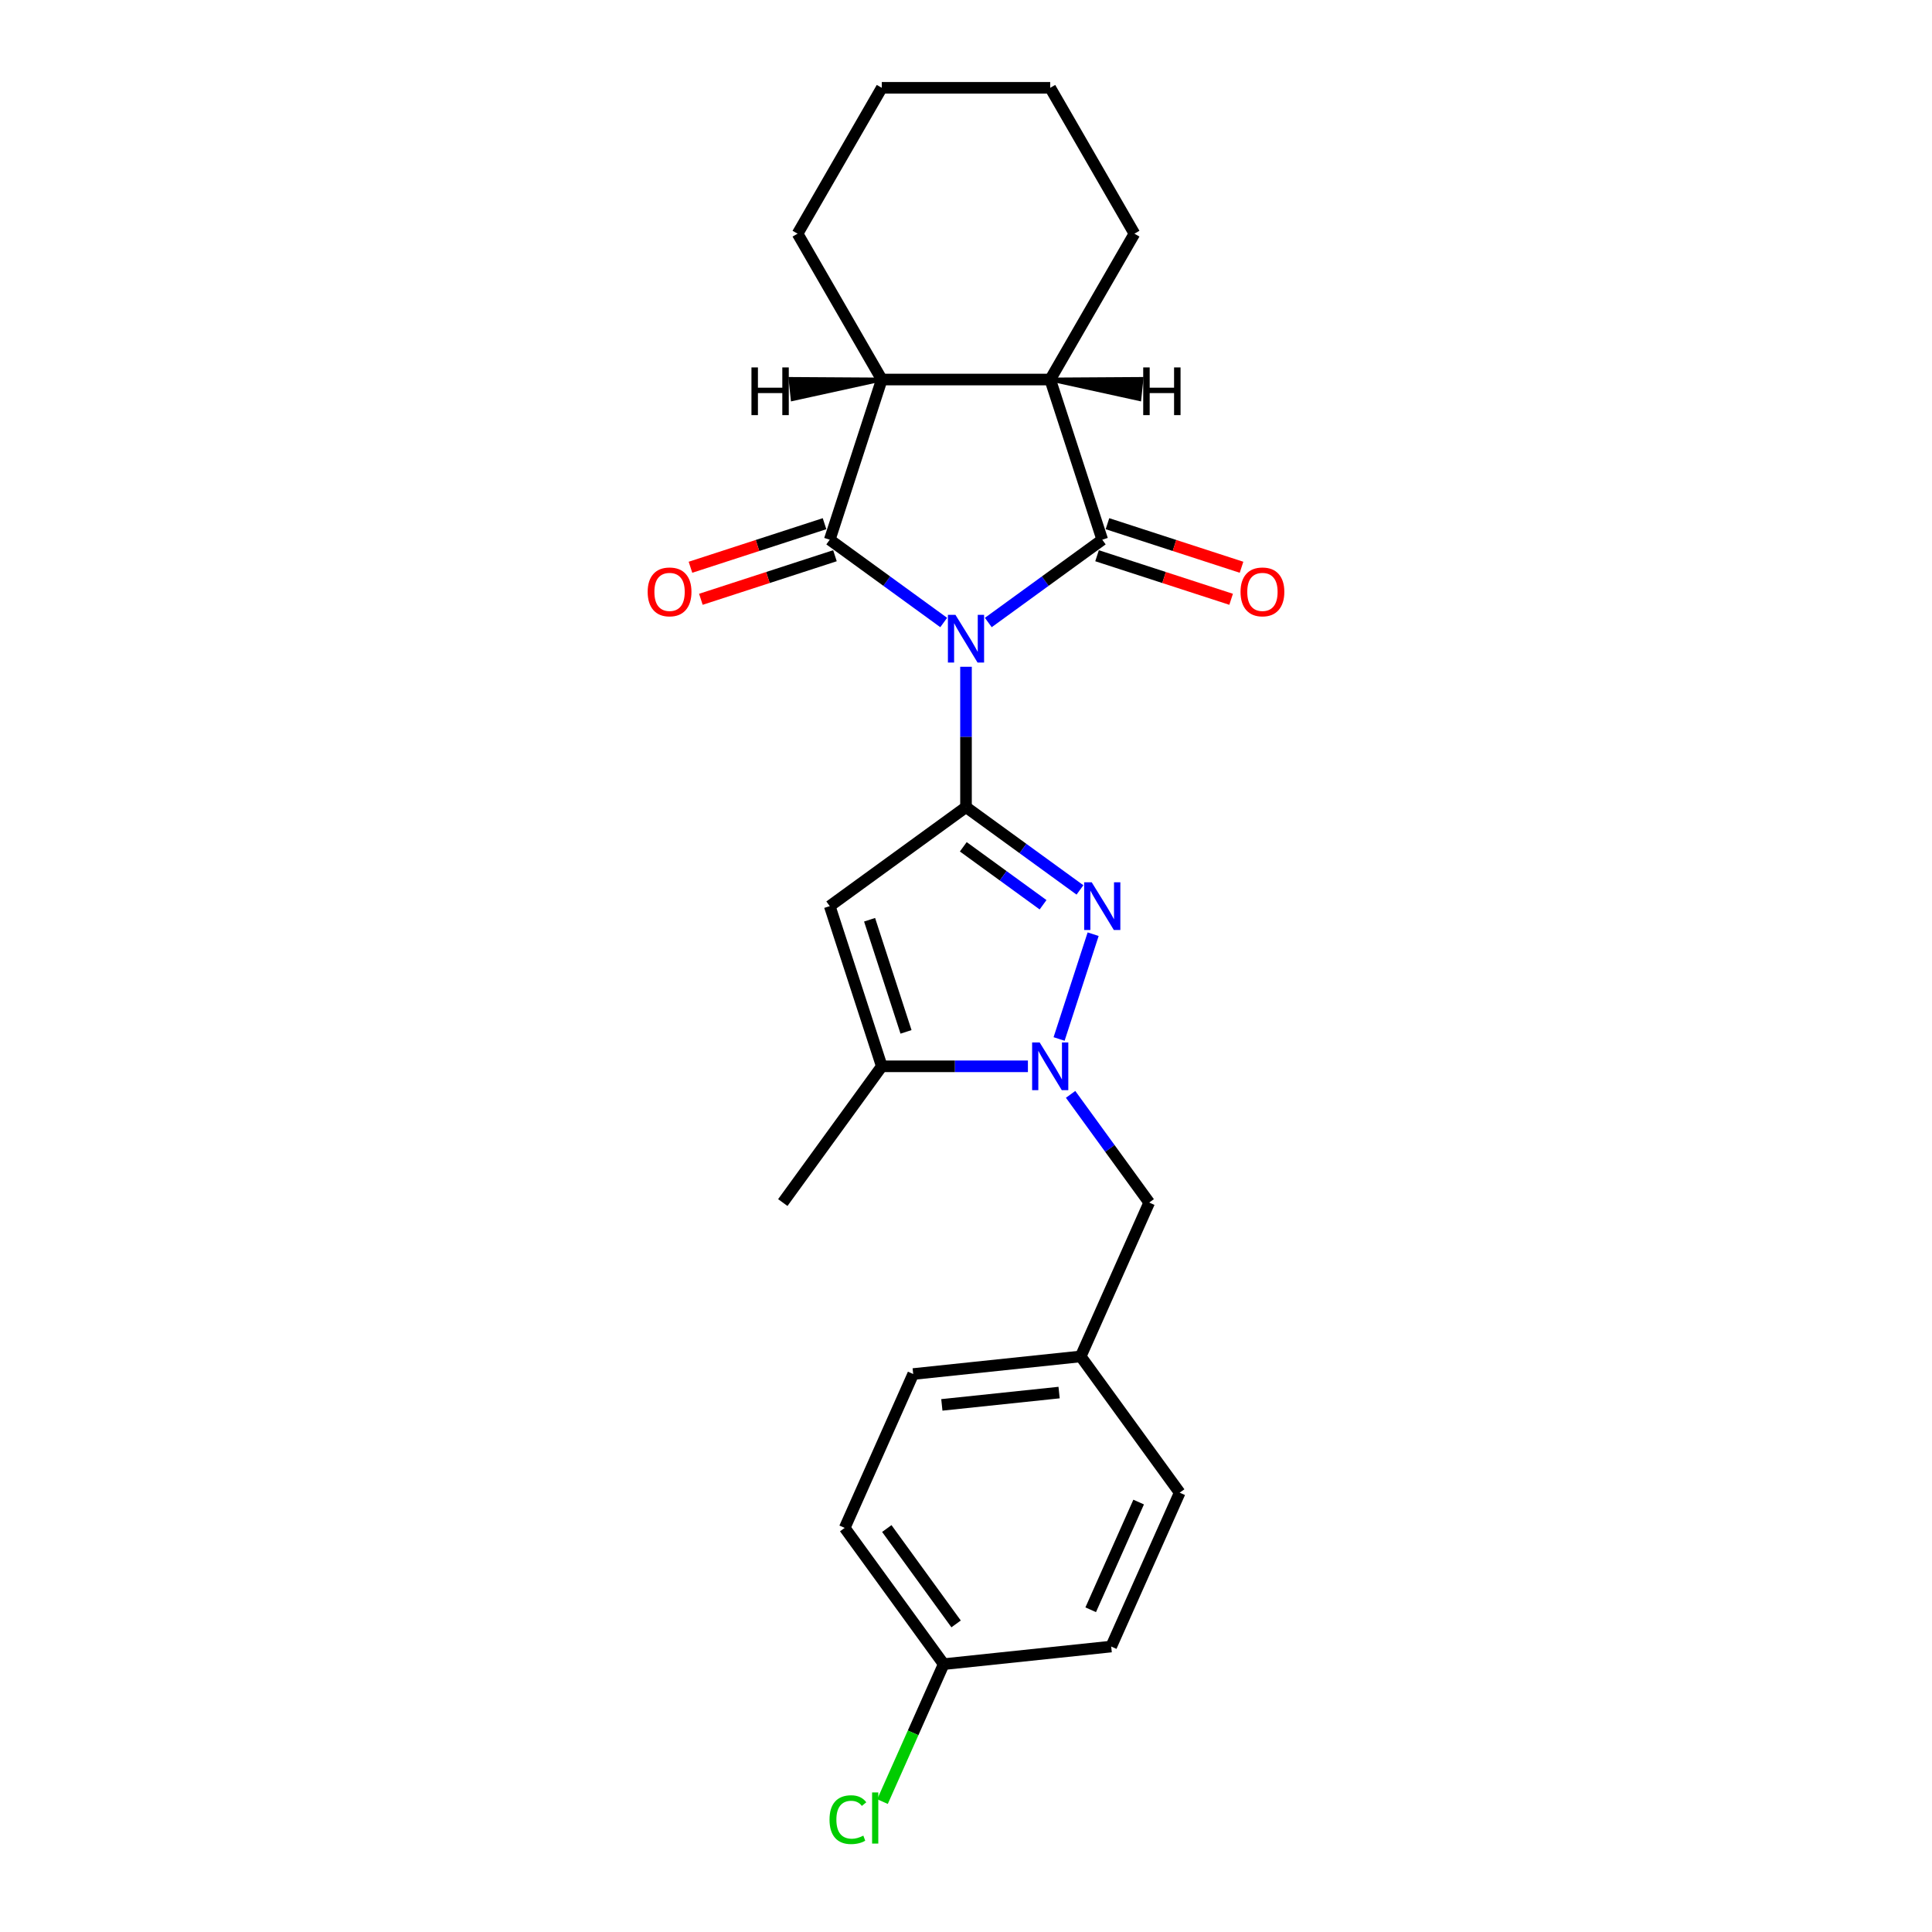 <?xml version='1.0' encoding='iso-8859-1'?>
<svg version='1.1' baseProfile='full'
              xmlns='http://www.w3.org/2000/svg'
                      xmlns:rdkit='http://www.rdkit.org/xml'
                      xmlns:xlink='http://www.w3.org/1999/xlink'
                  xml:space='preserve'
width='1000px' height='1000px' viewBox='0 0 1000 1000'>
<!-- END OF HEADER -->
<rect style='opacity:1.0;fill:#FFFFFF;stroke:none' width='1000' height='1000' x='0' y='0'> </rect>
<path class='bond-0' d='M 500,345.118 L 500,381.444' style='fill:none;fill-rule:evenodd;stroke:#0000FF;stroke-width:6px;stroke-linecap:butt;stroke-linejoin:miter;stroke-opacity:1' />
<path class='bond-0' d='M 500,381.444 L 500,417.77' style='fill:none;fill-rule:evenodd;stroke:#000000;stroke-width:6px;stroke-linecap:butt;stroke-linejoin:miter;stroke-opacity:1' />
<path class='bond-1' d='M 488.458,322.209 L 458.966,300.782' style='fill:none;fill-rule:evenodd;stroke:#0000FF;stroke-width:6px;stroke-linecap:butt;stroke-linejoin:miter;stroke-opacity:1' />
<path class='bond-1' d='M 458.966,300.782 L 429.474,279.355' style='fill:none;fill-rule:evenodd;stroke:#000000;stroke-width:6px;stroke-linecap:butt;stroke-linejoin:miter;stroke-opacity:1' />
<path class='bond-2' d='M 511.542,322.209 L 541.034,300.782' style='fill:none;fill-rule:evenodd;stroke:#0000FF;stroke-width:6px;stroke-linecap:butt;stroke-linejoin:miter;stroke-opacity:1' />
<path class='bond-2' d='M 541.034,300.782 L 570.526,279.355' style='fill:none;fill-rule:evenodd;stroke:#000000;stroke-width:6px;stroke-linecap:butt;stroke-linejoin:miter;stroke-opacity:1' />
<path class='bond-3' d='M 500,417.77 L 529.492,439.197' style='fill:none;fill-rule:evenodd;stroke:#000000;stroke-width:6px;stroke-linecap:butt;stroke-linejoin:miter;stroke-opacity:1' />
<path class='bond-3' d='M 529.492,439.197 L 558.984,460.624' style='fill:none;fill-rule:evenodd;stroke:#0000FF;stroke-width:6px;stroke-linecap:butt;stroke-linejoin:miter;stroke-opacity:1' />
<path class='bond-3' d='M 498.6,438.303 L 519.244,453.302' style='fill:none;fill-rule:evenodd;stroke:#000000;stroke-width:6px;stroke-linecap:butt;stroke-linejoin:miter;stroke-opacity:1' />
<path class='bond-3' d='M 519.244,453.302 L 539.888,468.302' style='fill:none;fill-rule:evenodd;stroke:#0000FF;stroke-width:6px;stroke-linecap:butt;stroke-linejoin:miter;stroke-opacity:1' />
<path class='bond-5' d='M 500,417.77 L 429.474,469.01' style='fill:none;fill-rule:evenodd;stroke:#000000;stroke-width:6px;stroke-linecap:butt;stroke-linejoin:miter;stroke-opacity:1' />
<path class='bond-7' d='M 429.474,279.355 L 456.412,196.446' style='fill:none;fill-rule:evenodd;stroke:#000000;stroke-width:6px;stroke-linecap:butt;stroke-linejoin:miter;stroke-opacity:1' />
<path class='bond-9' d='M 426.78,271.064 L 392.082,282.338' style='fill:none;fill-rule:evenodd;stroke:#000000;stroke-width:6px;stroke-linecap:butt;stroke-linejoin:miter;stroke-opacity:1' />
<path class='bond-9' d='M 392.082,282.338 L 357.384,293.612' style='fill:none;fill-rule:evenodd;stroke:#FF0000;stroke-width:6px;stroke-linecap:butt;stroke-linejoin:miter;stroke-opacity:1' />
<path class='bond-9' d='M 432.168,287.646 L 397.47,298.92' style='fill:none;fill-rule:evenodd;stroke:#000000;stroke-width:6px;stroke-linecap:butt;stroke-linejoin:miter;stroke-opacity:1' />
<path class='bond-9' d='M 397.47,298.92 L 362.771,310.194' style='fill:none;fill-rule:evenodd;stroke:#FF0000;stroke-width:6px;stroke-linecap:butt;stroke-linejoin:miter;stroke-opacity:1' />
<path class='bond-8' d='M 570.526,279.355 L 543.588,196.446' style='fill:none;fill-rule:evenodd;stroke:#000000;stroke-width:6px;stroke-linecap:butt;stroke-linejoin:miter;stroke-opacity:1' />
<path class='bond-10' d='M 567.832,287.646 L 602.53,298.92' style='fill:none;fill-rule:evenodd;stroke:#000000;stroke-width:6px;stroke-linecap:butt;stroke-linejoin:miter;stroke-opacity:1' />
<path class='bond-10' d='M 602.53,298.92 L 637.229,310.194' style='fill:none;fill-rule:evenodd;stroke:#FF0000;stroke-width:6px;stroke-linecap:butt;stroke-linejoin:miter;stroke-opacity:1' />
<path class='bond-10' d='M 573.22,271.064 L 607.918,282.338' style='fill:none;fill-rule:evenodd;stroke:#000000;stroke-width:6px;stroke-linecap:butt;stroke-linejoin:miter;stroke-opacity:1' />
<path class='bond-10' d='M 607.918,282.338 L 642.616,293.612' style='fill:none;fill-rule:evenodd;stroke:#FF0000;stroke-width:6px;stroke-linecap:butt;stroke-linejoin:miter;stroke-opacity:1' />
<path class='bond-4' d='M 565.807,483.534 L 548.182,537.777' style='fill:none;fill-rule:evenodd;stroke:#0000FF;stroke-width:6px;stroke-linecap:butt;stroke-linejoin:miter;stroke-opacity:1' />
<path class='bond-11' d='M 554.139,566.442 L 574.484,594.443' style='fill:none;fill-rule:evenodd;stroke:#0000FF;stroke-width:6px;stroke-linecap:butt;stroke-linejoin:miter;stroke-opacity:1' />
<path class='bond-11' d='M 574.484,594.443 L 594.828,622.445' style='fill:none;fill-rule:evenodd;stroke:#000000;stroke-width:6px;stroke-linecap:butt;stroke-linejoin:miter;stroke-opacity:1' />
<path class='bond-25' d='M 532.046,551.919 L 494.229,551.919' style='fill:none;fill-rule:evenodd;stroke:#0000FF;stroke-width:6px;stroke-linecap:butt;stroke-linejoin:miter;stroke-opacity:1' />
<path class='bond-25' d='M 494.229,551.919 L 456.412,551.919' style='fill:none;fill-rule:evenodd;stroke:#000000;stroke-width:6px;stroke-linecap:butt;stroke-linejoin:miter;stroke-opacity:1' />
<path class='bond-6' d='M 429.474,469.01 L 456.412,551.919' style='fill:none;fill-rule:evenodd;stroke:#000000;stroke-width:6px;stroke-linecap:butt;stroke-linejoin:miter;stroke-opacity:1' />
<path class='bond-6' d='M 450.096,476.059 L 468.953,534.095' style='fill:none;fill-rule:evenodd;stroke:#000000;stroke-width:6px;stroke-linecap:butt;stroke-linejoin:miter;stroke-opacity:1' />
<path class='bond-21' d='M 456.412,551.919 L 405.172,622.445' style='fill:none;fill-rule:evenodd;stroke:#000000;stroke-width:6px;stroke-linecap:butt;stroke-linejoin:miter;stroke-opacity:1' />
<path class='bond-20' d='M 456.412,196.446 L 412.825,120.95' style='fill:none;fill-rule:evenodd;stroke:#000000;stroke-width:6px;stroke-linecap:butt;stroke-linejoin:miter;stroke-opacity:1' />
<path class='bond-24' d='M 456.412,196.446 L 543.588,196.446' style='fill:none;fill-rule:evenodd;stroke:#000000;stroke-width:6px;stroke-linecap:butt;stroke-linejoin:miter;stroke-opacity:1' />
<path class='bond-28' d='M 456.412,196.446 L 409.179,196.151 L 410.273,206.555 Z' style='fill:#000000;fill-rule:evenodd;fill-opacity:1;stroke:#000000;stroke-width:2px;stroke-linecap:butt;stroke-linejoin:miter;stroke-opacity:1;' />
<path class='bond-19' d='M 543.588,196.446 L 587.175,120.95' style='fill:none;fill-rule:evenodd;stroke:#000000;stroke-width:6px;stroke-linecap:butt;stroke-linejoin:miter;stroke-opacity:1' />
<path class='bond-29' d='M 543.588,196.446 L 589.727,206.555 L 590.821,196.151 Z' style='fill:#000000;fill-rule:evenodd;fill-opacity:1;stroke:#000000;stroke-width:2px;stroke-linecap:butt;stroke-linejoin:miter;stroke-opacity:1;' />
<path class='bond-12' d='M 594.828,622.445 L 559.37,702.083' style='fill:none;fill-rule:evenodd;stroke:#000000;stroke-width:6px;stroke-linecap:butt;stroke-linejoin:miter;stroke-opacity:1' />
<path class='bond-15' d='M 559.37,702.083 L 610.611,772.609' style='fill:none;fill-rule:evenodd;stroke:#000000;stroke-width:6px;stroke-linecap:butt;stroke-linejoin:miter;stroke-opacity:1' />
<path class='bond-16' d='M 559.37,702.083 L 472.673,711.195' style='fill:none;fill-rule:evenodd;stroke:#000000;stroke-width:6px;stroke-linecap:butt;stroke-linejoin:miter;stroke-opacity:1' />
<path class='bond-16' d='M 548.188,720.79 L 487.5,727.168' style='fill:none;fill-rule:evenodd;stroke:#000000;stroke-width:6px;stroke-linecap:butt;stroke-linejoin:miter;stroke-opacity:1' />
<path class='bond-13' d='M 488.456,861.36 L 437.216,790.834' style='fill:none;fill-rule:evenodd;stroke:#000000;stroke-width:6px;stroke-linecap:butt;stroke-linejoin:miter;stroke-opacity:1' />
<path class='bond-13' d='M 494.875,840.533 L 459.007,791.165' style='fill:none;fill-rule:evenodd;stroke:#000000;stroke-width:6px;stroke-linecap:butt;stroke-linejoin:miter;stroke-opacity:1' />
<path class='bond-14' d='M 488.456,861.36 L 472.619,896.93' style='fill:none;fill-rule:evenodd;stroke:#000000;stroke-width:6px;stroke-linecap:butt;stroke-linejoin:miter;stroke-opacity:1' />
<path class='bond-14' d='M 472.619,896.93 L 456.782,932.501' style='fill:none;fill-rule:evenodd;stroke:#00CC00;stroke-width:6px;stroke-linecap:butt;stroke-linejoin:miter;stroke-opacity:1' />
<path class='bond-27' d='M 488.456,861.36 L 575.153,852.248' style='fill:none;fill-rule:evenodd;stroke:#000000;stroke-width:6px;stroke-linecap:butt;stroke-linejoin:miter;stroke-opacity:1' />
<path class='bond-17' d='M 610.611,772.609 L 575.153,852.248' style='fill:none;fill-rule:evenodd;stroke:#000000;stroke-width:6px;stroke-linecap:butt;stroke-linejoin:miter;stroke-opacity:1' />
<path class='bond-17' d='M 589.364,777.464 L 564.544,833.211' style='fill:none;fill-rule:evenodd;stroke:#000000;stroke-width:6px;stroke-linecap:butt;stroke-linejoin:miter;stroke-opacity:1' />
<path class='bond-18' d='M 472.673,711.195 L 437.216,790.834' style='fill:none;fill-rule:evenodd;stroke:#000000;stroke-width:6px;stroke-linecap:butt;stroke-linejoin:miter;stroke-opacity:1' />
<path class='bond-22' d='M 587.175,120.95 L 543.588,45.455' style='fill:none;fill-rule:evenodd;stroke:#000000;stroke-width:6px;stroke-linecap:butt;stroke-linejoin:miter;stroke-opacity:1' />
<path class='bond-23' d='M 412.825,120.95 L 456.412,45.455' style='fill:none;fill-rule:evenodd;stroke:#000000;stroke-width:6px;stroke-linecap:butt;stroke-linejoin:miter;stroke-opacity:1' />
<path class='bond-26' d='M 543.588,45.455 L 456.412,45.455' style='fill:none;fill-rule:evenodd;stroke:#000000;stroke-width:6px;stroke-linecap:butt;stroke-linejoin:miter;stroke-opacity:1' />
<path  class='atom-0' d='M 494.543 318.251
L 502.633 331.327
Q 503.435 332.617, 504.725 334.954
Q 506.015 337.29, 506.085 337.429
L 506.085 318.251
L 509.363 318.251
L 509.363 342.939
L 505.98 342.939
L 497.298 328.642
Q 496.286 326.968, 495.205 325.051
Q 494.159 323.133, 493.845 322.54
L 493.845 342.939
L 490.637 342.939
L 490.637 318.251
L 494.543 318.251
' fill='#0000FF'/>
<path  class='atom-4' d='M 565.069 456.666
L 573.159 469.743
Q 573.961 471.033, 575.251 473.369
Q 576.541 475.705, 576.611 475.845
L 576.611 456.666
L 579.889 456.666
L 579.889 481.354
L 576.506 481.354
L 567.824 467.058
Q 566.812 465.384, 565.732 463.466
Q 564.685 461.548, 564.372 460.955
L 564.372 481.354
L 561.164 481.354
L 561.164 456.666
L 565.069 456.666
' fill='#0000FF'/>
<path  class='atom-5' d='M 538.13 539.575
L 546.22 552.651
Q 547.022 553.941, 548.312 556.277
Q 549.603 558.614, 549.672 558.753
L 549.672 539.575
L 552.95 539.575
L 552.95 564.263
L 549.568 564.263
L 540.885 549.966
Q 539.874 548.292, 538.793 546.374
Q 537.747 544.456, 537.433 543.864
L 537.433 564.263
L 534.225 564.263
L 534.225 539.575
L 538.13 539.575
' fill='#0000FF'/>
<path  class='atom-10' d='M 335.233 306.363
Q 335.233 300.435, 338.162 297.122
Q 341.091 293.81, 346.565 293.81
Q 352.04 293.81, 354.969 297.122
Q 357.898 300.435, 357.898 306.363
Q 357.898 312.361, 354.934 315.778
Q 351.97 319.16, 346.565 319.16
Q 341.126 319.16, 338.162 315.778
Q 335.233 312.396, 335.233 306.363
M 346.565 316.371
Q 350.331 316.371, 352.354 313.86
Q 354.411 311.315, 354.411 306.363
Q 354.411 301.516, 352.354 299.075
Q 350.331 296.599, 346.565 296.599
Q 342.799 296.599, 340.742 299.04
Q 338.72 301.481, 338.72 306.363
Q 338.72 311.349, 340.742 313.86
Q 342.799 316.371, 346.565 316.371
' fill='#FF0000'/>
<path  class='atom-11' d='M 642.102 306.363
Q 642.102 300.435, 645.031 297.122
Q 647.96 293.81, 653.435 293.81
Q 658.909 293.81, 661.838 297.122
Q 664.767 300.435, 664.767 306.363
Q 664.767 312.361, 661.803 315.778
Q 658.839 319.16, 653.435 319.16
Q 647.995 319.16, 645.031 315.778
Q 642.102 312.396, 642.102 306.363
M 653.435 316.371
Q 657.201 316.371, 659.223 313.86
Q 661.28 311.315, 661.28 306.363
Q 661.28 301.516, 659.223 299.075
Q 657.201 296.599, 653.435 296.599
Q 649.669 296.599, 647.611 299.04
Q 645.589 301.481, 645.589 306.363
Q 645.589 311.349, 647.611 313.86
Q 649.669 316.371, 653.435 316.371
' fill='#FF0000'/>
<path  class='atom-15' d='M 429.357 941.853
Q 429.357 935.716, 432.216 932.508
Q 435.11 929.265, 440.585 929.265
Q 445.676 929.265, 448.396 932.856
L 446.094 934.739
Q 444.107 932.124, 440.585 932.124
Q 436.854 932.124, 434.866 934.635
Q 432.913 937.11, 432.913 941.853
Q 432.913 946.735, 434.936 949.245
Q 436.993 951.756, 440.968 951.756
Q 443.688 951.756, 446.861 950.117
L 447.838 952.732
Q 446.548 953.569, 444.595 954.057
Q 442.642 954.545, 440.48 954.545
Q 435.11 954.545, 432.216 951.268
Q 429.357 947.99, 429.357 941.853
' fill='#00CC00'/>
<path  class='atom-15' d='M 451.395 927.765
L 454.603 927.765
L 454.603 954.232
L 451.395 954.232
L 451.395 927.765
' fill='#00CC00'/>
<path  class='atom-25' d='M 388.955 190.177
L 392.303 190.177
L 392.303 200.673
L 404.926 200.673
L 404.926 190.177
L 408.273 190.177
L 408.273 214.865
L 404.926 214.865
L 404.926 203.463
L 392.303 203.463
L 392.303 214.865
L 388.955 214.865
L 388.955 190.177
' fill='#000000'/>
<path  class='atom-26' d='M 591.727 190.177
L 595.074 190.177
L 595.074 200.673
L 607.697 200.673
L 607.697 190.177
L 611.045 190.177
L 611.045 214.865
L 607.697 214.865
L 607.697 203.463
L 595.074 203.463
L 595.074 214.865
L 591.727 214.865
L 591.727 190.177
' fill='#000000'/>
</svg>
